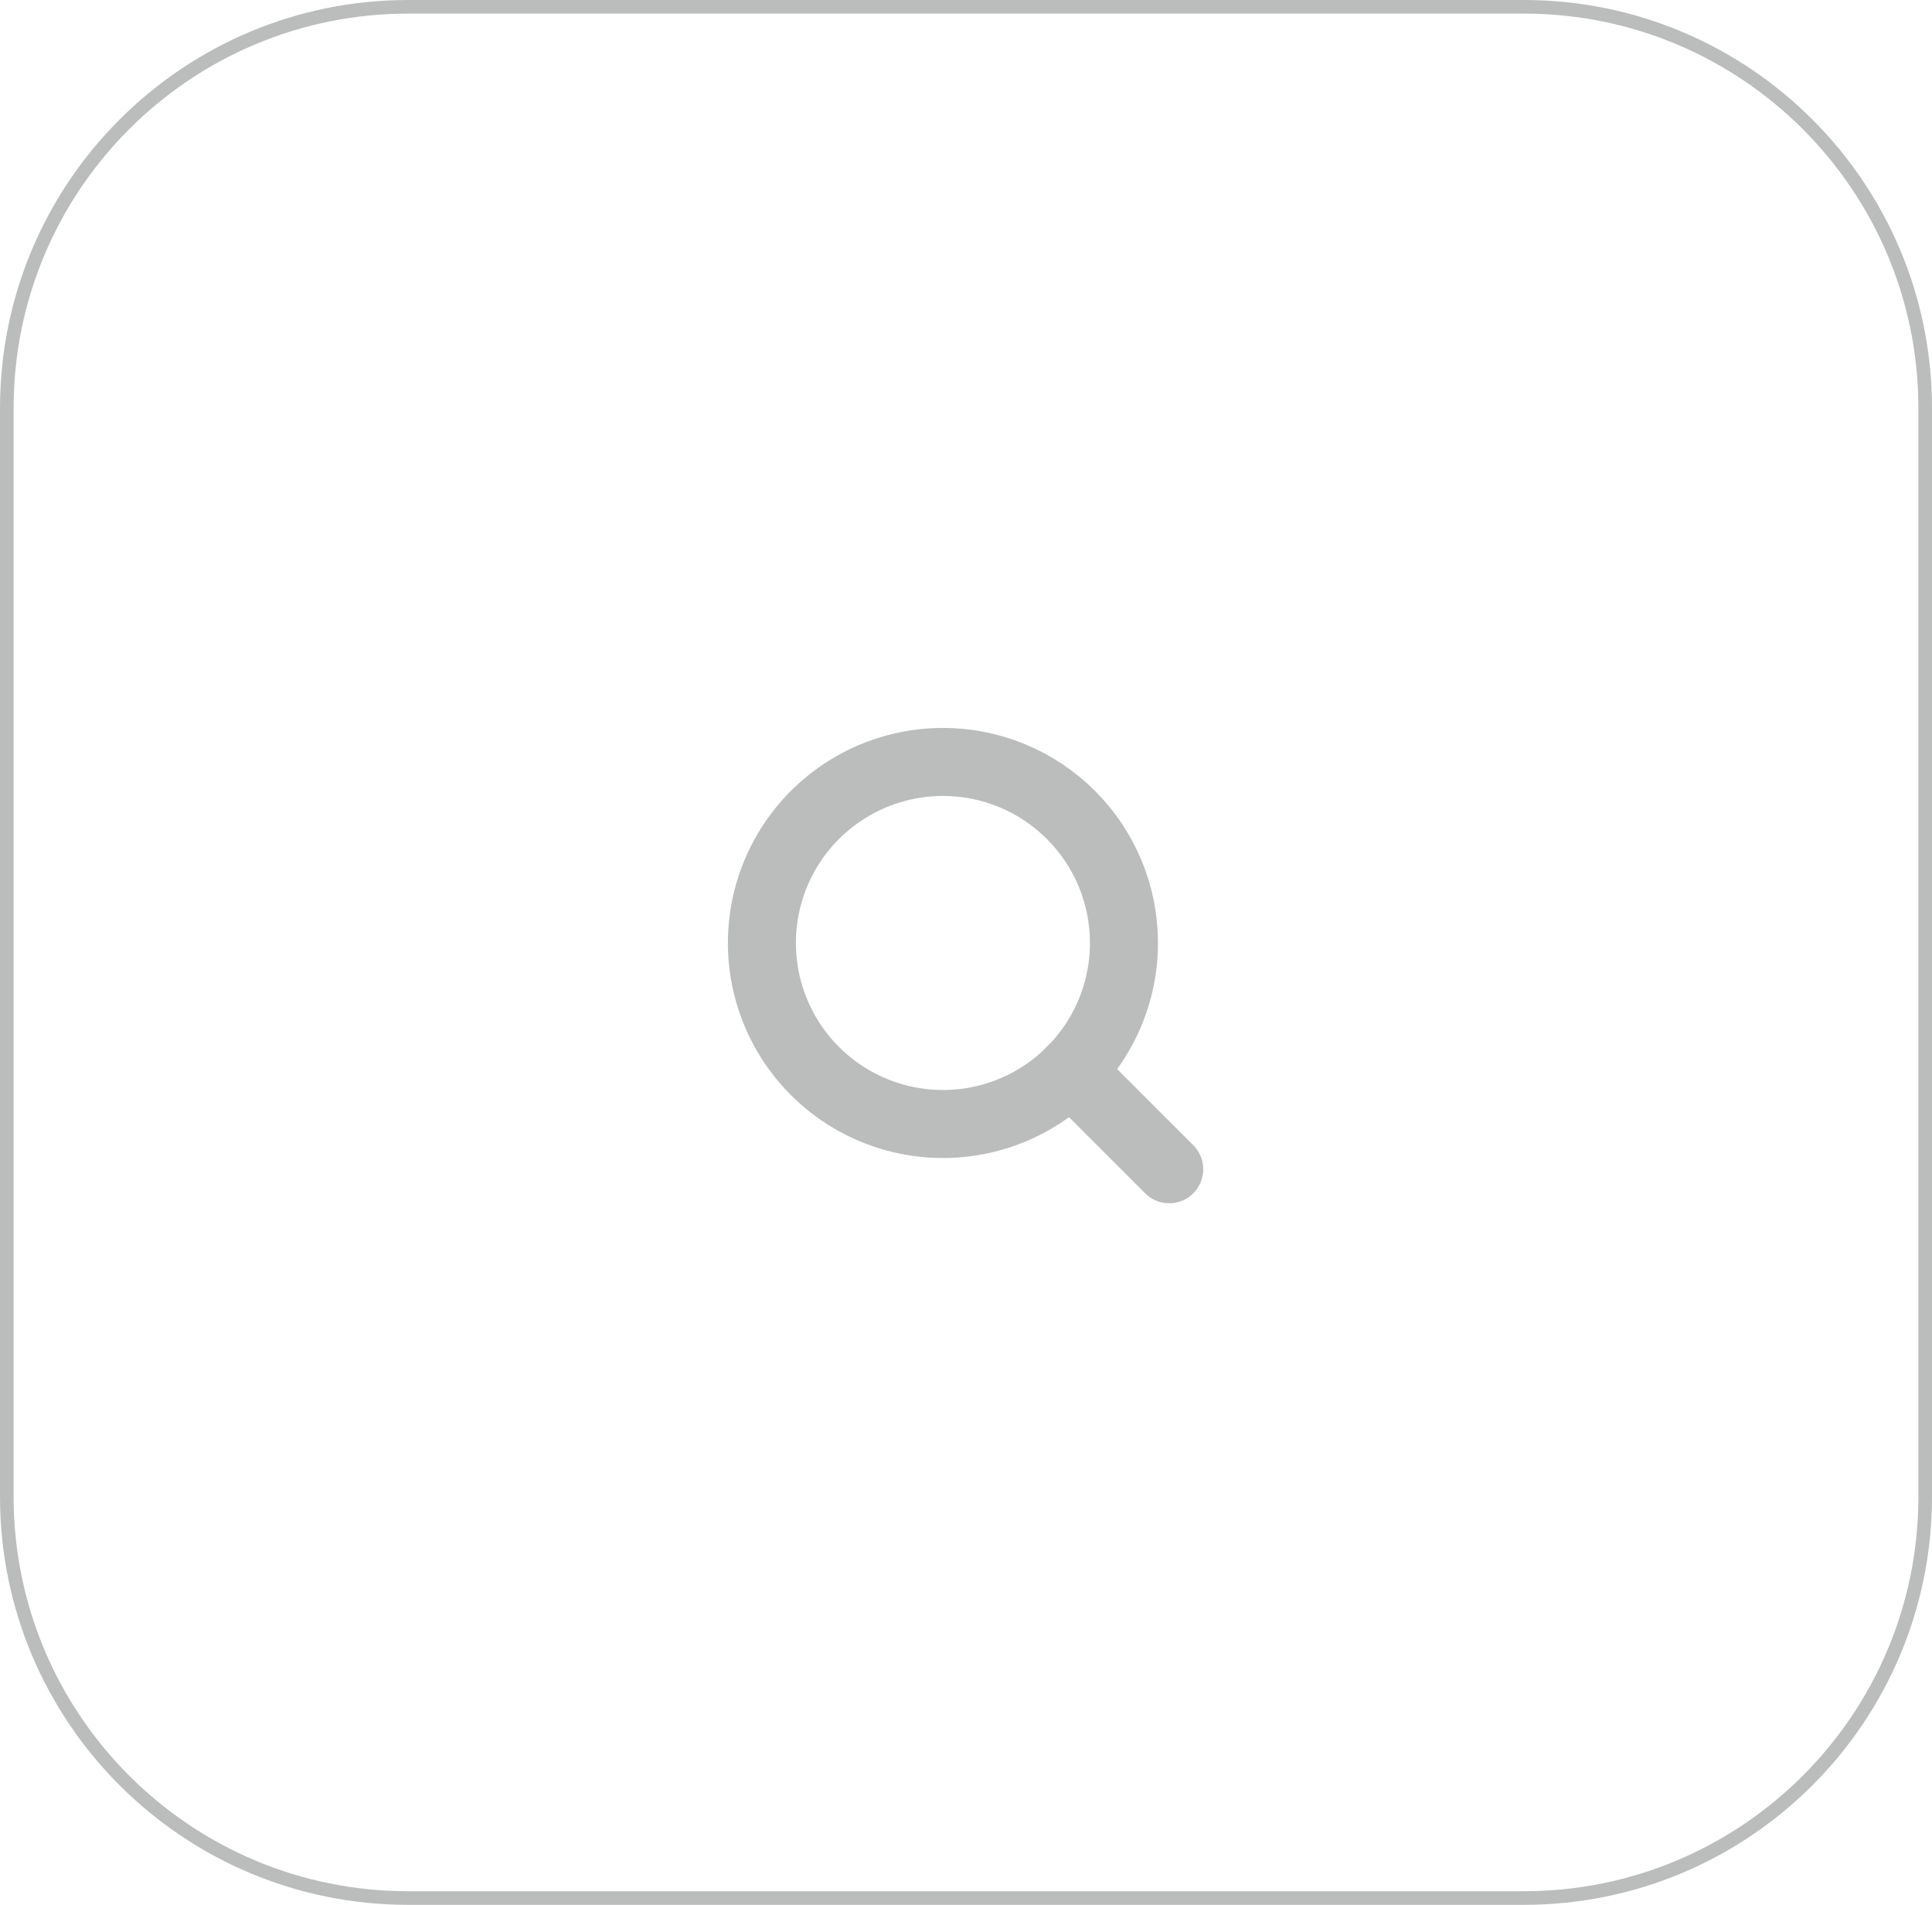 <?xml version="1.0" encoding="UTF-8"?>
<svg xmlns="http://www.w3.org/2000/svg" width="71" height="70" viewBox="0 0 71 70" fill="none">
  <g id="Component 2 â 1">
    <g id="Rectangle 28">
      <path id="Vector" d="M56 0.25H15C6.854 0.25 0.25 6.854 0.25 15V55C0.25 63.146 6.854 69.75 15 69.75H56C64.146 69.75 70.75 63.146 70.75 55V15C70.75 6.854 64.146 0.25 56 0.25Z" stroke="#BBBCBC" stroke-width="0.5"></path>
    </g>
    <g id="Icon feather-search">
      <path id="Path 10" d="M41.305 34.653C41.305 35.969 40.915 37.255 40.184 38.349C39.453 39.443 38.413 40.296 37.198 40.8C35.982 41.303 34.644 41.435 33.354 41.178C32.063 40.921 30.878 40.288 29.947 39.357C29.017 38.426 28.383 37.241 28.127 35.95C27.87 34.66 28.002 33.322 28.506 32.106C29.009 30.891 29.862 29.852 30.956 29.121C32.051 28.39 33.337 28 34.653 28C35.527 28 36.392 28.172 37.199 28.506C38.006 28.841 38.74 29.331 39.357 29.949C39.975 30.566 40.465 31.3 40.8 32.107C41.134 32.914 41.305 33.779 41.305 34.653Z" stroke="#BBBCBC" stroke-width="2.5" stroke-linecap="round" stroke-linejoin="round"></path>
      <path id="Path 11" d="M42.968 42.968L39.351 39.351" stroke="#BBBCBC" stroke-width="2.5" stroke-linecap="round" stroke-linejoin="round"></path>
    </g>
  </g>
</svg>
